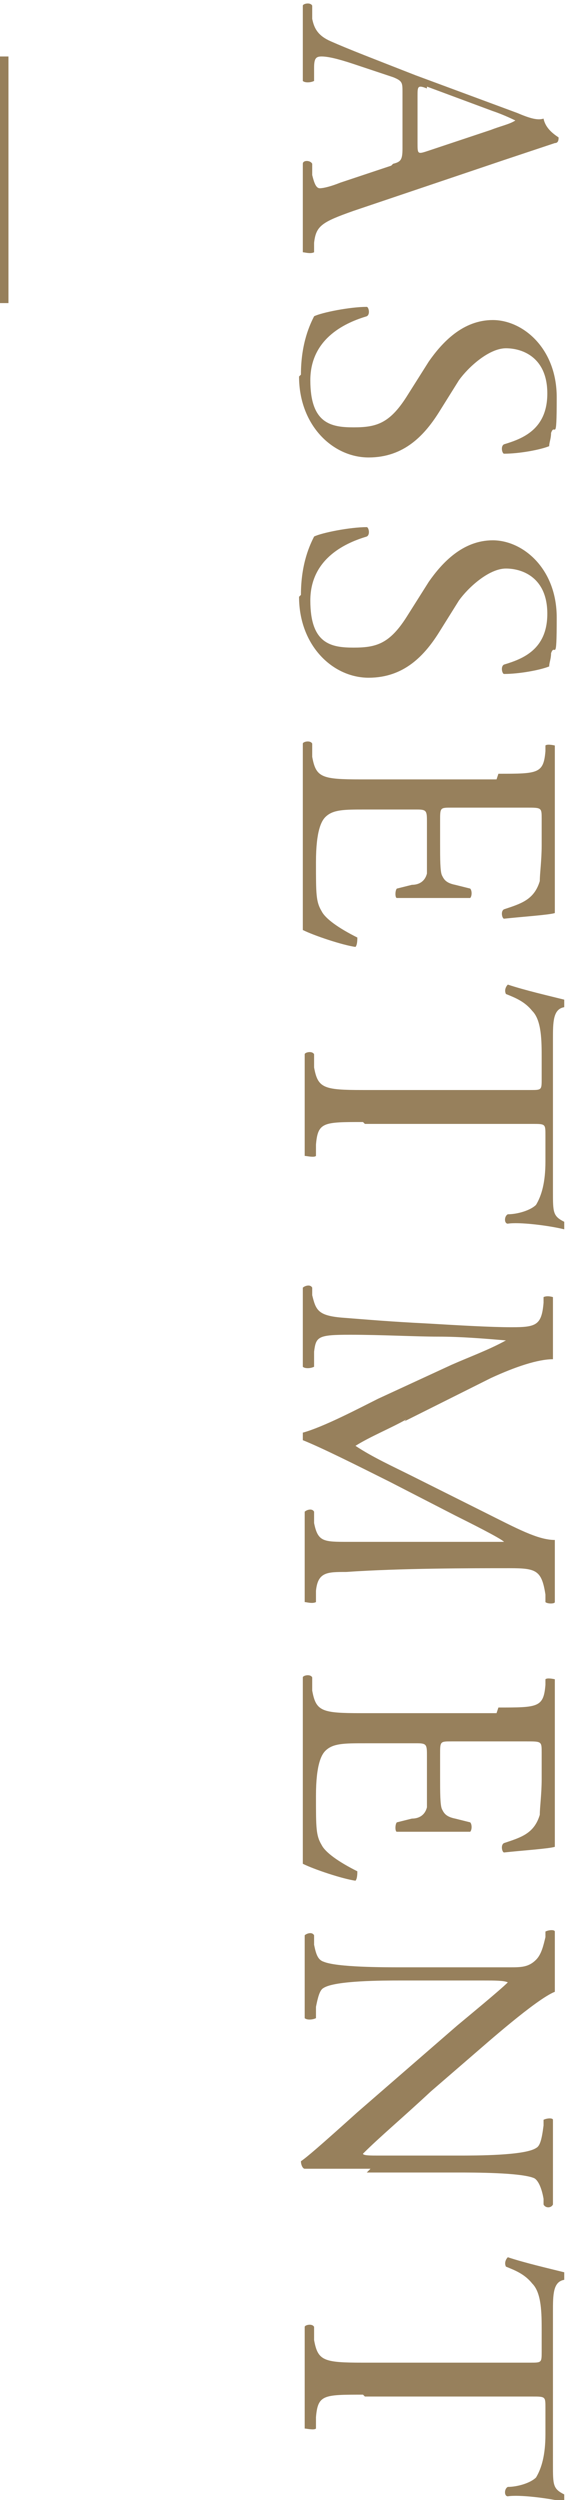 <?xml version="1.0" encoding="UTF-8"?>
<svg id="_レイヤー_2" xmlns="http://www.w3.org/2000/svg" version="1.1" viewBox="0 0 30.2 132.8">
  <!-- Generator: Adobe Illustrator 29.0.0, SVG Export Plug-In . SVG Version: 2.1.0 Build 186)  -->
  <defs>
    <style>
      .st0 {
        fill: none;
        stroke: #967f5b;
        stroke-miterlimit: 10;
        stroke-width: .5px;
      }

      .st1 {
        fill: #97805c;
      }
    </style>
  </defs>
  <g id="Text">
    <line class="st0" x1=".2" y1="3" x2=".2" y2="16.1"/>
  </g>
  <g>
    <path class="st1" d="M20.9,8.7c.4-.1.5-.2.5-.8v-3c0-.5,0-.6-.5-.8l-2.1-.7c-.9-.3-1.4-.4-1.7-.4s-.4.1-.4.6v.7c-.2.1-.5.1-.6,0,0-.5,0-1.1,0-2.1,0-.7,0-1.4,0-1.9,0-.1.4-.2.5,0v.7c.1.5.3.9,1,1.2.9.4,2.2.9,4.5,1.8l5.4,2c.7.3,1.1.4,1.4.3.1.5.5.8.8,1,0,.1,0,.3-.2.3-.9.3-1.8.6-2.7.9l-8,2.7c-1.7.6-2,.8-2.1,1.7v.5c-.2.1-.5,0-.6,0,0-.8,0-1.5,0-2.4s0-1.7,0-2.3c0-.2.4-.2.5,0v.6c.1.4.2.7.4.7s.6-.1,1.1-.3l2.7-.9ZM22.7,4.7c-.5-.2-.5-.1-.5.4v2.5c0,.6,0,.6.6.4l3.3-1.1c.5-.2,1-.3,1.3-.5h0c0,0-.6-.3-1.2-.5l-3.5-1.3Z"/>
    <path class="st1" d="M16,19.9c0-1.7.5-2.7.7-3.1.4-.2,1.9-.5,2.8-.5.1,0,.2.4,0,.5-1,.3-3,1.1-3,3.4s1.1,2.5,2.3,2.5,1.9-.2,2.8-1.6l1.2-1.9c.7-1,1.8-2.2,3.4-2.2s3.4,1.5,3.4,4.1-.1,1.3-.3,1.9c0,.3-.1.5-.1.7-.5.2-1.6.4-2.4.4-.1,0-.2-.4,0-.5,1-.3,2.3-.8,2.3-2.7s-1.3-2.4-2.2-2.4-2,1-2.5,1.7l-1,1.6c-.8,1.3-1.9,2.5-3.8,2.5s-3.7-1.7-3.7-4.3Z"/>
    <path class="st1" d="M16,31.6c0-1.7.5-2.7.7-3.1.4-.2,1.9-.5,2.8-.5.1,0,.2.4,0,.5-1,.3-3,1.1-3,3.4s1.1,2.5,2.3,2.5,1.9-.2,2.8-1.6l1.2-1.9c.7-1,1.8-2.2,3.4-2.2s3.4,1.5,3.4,4.1-.1,1.3-.3,1.9c0,.3-.1.5-.1.7-.5.2-1.6.4-2.4.4-.1,0-.2-.4,0-.5,1-.3,2.3-.8,2.3-2.7s-1.3-2.4-2.2-2.4-2,1-2.5,1.7l-1,1.6c-.8,1.3-1.9,2.5-3.8,2.5s-3.7-1.7-3.7-4.3Z"/>
    <path class="st1" d="M26.5,41.1c2.1,0,2.4,0,2.5-1.2v-.3c.1-.1.5,0,.5,0,0,.9,0,1.5,0,2.4v3.8c0,1.3,0,2.5,0,2.7-.3.1-1.8.2-2.7.3-.1,0-.2-.4,0-.5.9-.3,1.6-.5,1.9-1.5,0-.4.1-1.1.1-1.9v-1.4c0-.6,0-.6-.8-.6h-4c-.6,0-.6,0-.6.7v1.2c0,.8,0,1.5.1,1.7s.2.4.7.5l.8.2c.1.1.1.4,0,.5-.5,0-1.3,0-2,0s-1.5,0-1.9,0c-.1,0-.1-.4,0-.5l.8-.2c.4,0,.7-.2.8-.6,0-.3,0-.8,0-1.5v-1.2c0-.6,0-.7-.5-.7h-2.8c-1.1,0-1.7,0-2.1.4-.2.2-.5.7-.5,2.4s0,2.1.3,2.6c.2.4.9.9,1.9,1.4,0,.1,0,.4-.1.5-.7-.1-2.2-.6-2.8-.9,0-1.8,0-3.6,0-5.4v-1.8c0-.9,0-1.5,0-2.7,0-.1.4-.2.5,0v.7c.2,1.1.5,1.2,2.6,1.2h7.2Z"/>
    <path class="st1" d="M19.3,59.6c-2.1,0-2.4,0-2.5,1.2v.6c-.1.1-.5,0-.6,0,0-1.1,0-1.8,0-2.6s0-1.5,0-2.8c0-.1.4-.2.5,0v.7c.2,1.1.5,1.2,2.6,1.2h8.9c.6,0,.6,0,.6-.6v-1.1c0-.9,0-2-.5-2.5-.4-.5-.9-.7-1.4-.9-.1-.2,0-.4.1-.5.9.3,2.2.6,3,.8,0,0,0,.3,0,.4-.6.1-.6.8-.6,1.7v8.1c0,1.1,0,1.3.6,1.6,0,.1,0,.3,0,.4-.8-.2-2.4-.4-3-.3-.2,0-.2-.4,0-.5.5,0,1.2-.2,1.5-.5.3-.5.5-1.2.5-2.3v-1.4c0-.6,0-.6-.7-.6h-8.9Z"/>
    <path class="st1" d="M21.6,75.4c-.9.5-1.9.9-2.7,1.4h0c.9.6,2,1.1,3,1.6l3.8,1.9c1.8.9,2.9,1.5,3.8,1.5,0,.7,0,1.1,0,1.5s0,1.2,0,1.8c0,.1-.4.1-.5,0v-.4c-.2-1.3-.5-1.4-1.9-1.4-2.1,0-5.8,0-8.7.2-1,0-1.5,0-1.6,1v.6c-.2.1-.5,0-.6,0,0-.8,0-1.6,0-2.4s0-1.6,0-2.4c.1-.1.4-.2.5,0v.6c.2,1,.5,1,1.8,1h8.3c-.2-.2-1.8-1-2.6-1.4l-3.5-1.8c-1.8-.9-3.6-1.8-4.6-2.2,0,0,0-.1,0-.2s0-.1,0-.2c1.1-.3,3-1.3,4-1.8l3.9-1.8c.9-.4,2-.8,2.9-1.3h0c-1.2-.1-2.4-.2-3.6-.2-1.2,0-3-.1-4.7-.1s-1.8.1-1.9.9v.8c-.2.1-.5.1-.6,0,0-.7,0-1.5,0-2.2s0-1.4,0-2c.1-.1.4-.2.5,0v.4c.2.8.3,1.1,1.7,1.2,1.3.1,2.4.2,4.4.3,1.7.1,3.4.2,4.5.2,1.3,0,1.6-.1,1.7-1.3v-.3c.2-.1.5,0,.5,0,0,.6,0,1.1,0,1.6s0,1,0,1.7c-.8,0-2,.4-3.3,1l-4.6,2.3Z"/>
    <path class="st1" d="M26.5,90.7c2.1,0,2.4,0,2.5-1.2v-.3c.1-.1.5,0,.5,0,0,.9,0,1.5,0,2.4v3.8c0,1.3,0,2.5,0,2.7-.3.1-1.8.2-2.7.3-.1,0-.2-.4,0-.5.9-.3,1.6-.5,1.9-1.5,0-.4.1-1.1.1-1.9v-1.4c0-.6,0-.6-.8-.6h-4c-.6,0-.6,0-.6.7v1.2c0,.8,0,1.5.1,1.7s.2.4.7.5l.8.2c.1.1.1.4,0,.5-.5,0-1.3,0-2,0s-1.5,0-1.9,0c-.1,0-.1-.4,0-.5l.8-.2c.4,0,.7-.2.8-.6,0-.3,0-.8,0-1.5v-1.2c0-.6,0-.7-.5-.7h-2.8c-1.1,0-1.7,0-2.1.4-.2.2-.5.7-.5,2.4s0,2.1.3,2.6c.2.4.9.9,1.9,1.4,0,.1,0,.4-.1.5-.7-.1-2.2-.6-2.8-.9,0-1.8,0-3.6,0-5.4v-1.8c0-.9,0-1.5,0-2.7,0-.1.4-.2.5,0v.7c.2,1.1.5,1.2,2.6,1.2h7.2Z"/>
    <path class="st1" d="M19.7,115.2c-.6,0-3,0-3.5,0-.1,0-.2-.2-.2-.4.3-.2,1-.8,3-2.6l5.3-4.6c.6-.5,2.3-1.9,2.7-2.3h0c-.2-.1-.7-.1-1.3-.1h-4.4c-.9,0-3.5,0-4.1.4-.2.1-.3.5-.4,1v.6c-.2.1-.5.1-.6,0,0-.9,0-1.6,0-2.3s0-1.4,0-2.1c.1-.1.4-.2.5,0v.5c.1.5.2.8.5.9.7.3,3.2.3,4.1.3h5.8c.6,0,1,0,1.4-.4.3-.3.4-.8.5-1.2v-.3c.2-.1.5-.1.5,0,0,.8,0,1.9,0,2.3s0,.7,0,.9c-1,.4-3.7,2.8-4.4,3.4l-2.2,1.9c-1.5,1.4-2.7,2.4-3.6,3.3h0c0,.1.4.1.8.1h4.3c.9,0,3.5,0,4.1-.4.2-.1.3-.4.4-1.2v-.3c.2-.1.5-.1.5,0,0,.9,0,1.6,0,2.4s0,1.4,0,2.1c-.1.2-.4.2-.5,0v-.3c-.1-.6-.3-1-.5-1.1-.7-.3-3.2-.3-4.1-.3h-4.8Z"/>
    <path class="st1" d="M19.3,127.2c-2.1,0-2.4,0-2.5,1.2v.6c-.1.1-.5,0-.6,0,0-1.1,0-1.8,0-2.6s0-1.5,0-2.8c0-.1.4-.2.5,0v.7c.2,1.1.5,1.2,2.6,1.2h8.9c.6,0,.6,0,.6-.6v-1.1c0-.9,0-2-.5-2.5-.4-.5-.9-.7-1.4-.9-.1-.2,0-.4.1-.5.9.3,2.2.6,3,.8,0,0,0,.3,0,.4-.6.1-.6.8-.6,1.7v8.1c0,1.1,0,1.3.6,1.6,0,.1,0,.3,0,.4-.8-.2-2.4-.4-3-.3-.2,0-.2-.4,0-.5.5,0,1.2-.2,1.5-.5.3-.5.5-1.2.5-2.3v-1.4c0-.6,0-.6-.7-.6h-8.9Z"/>
  </g>
</svg>